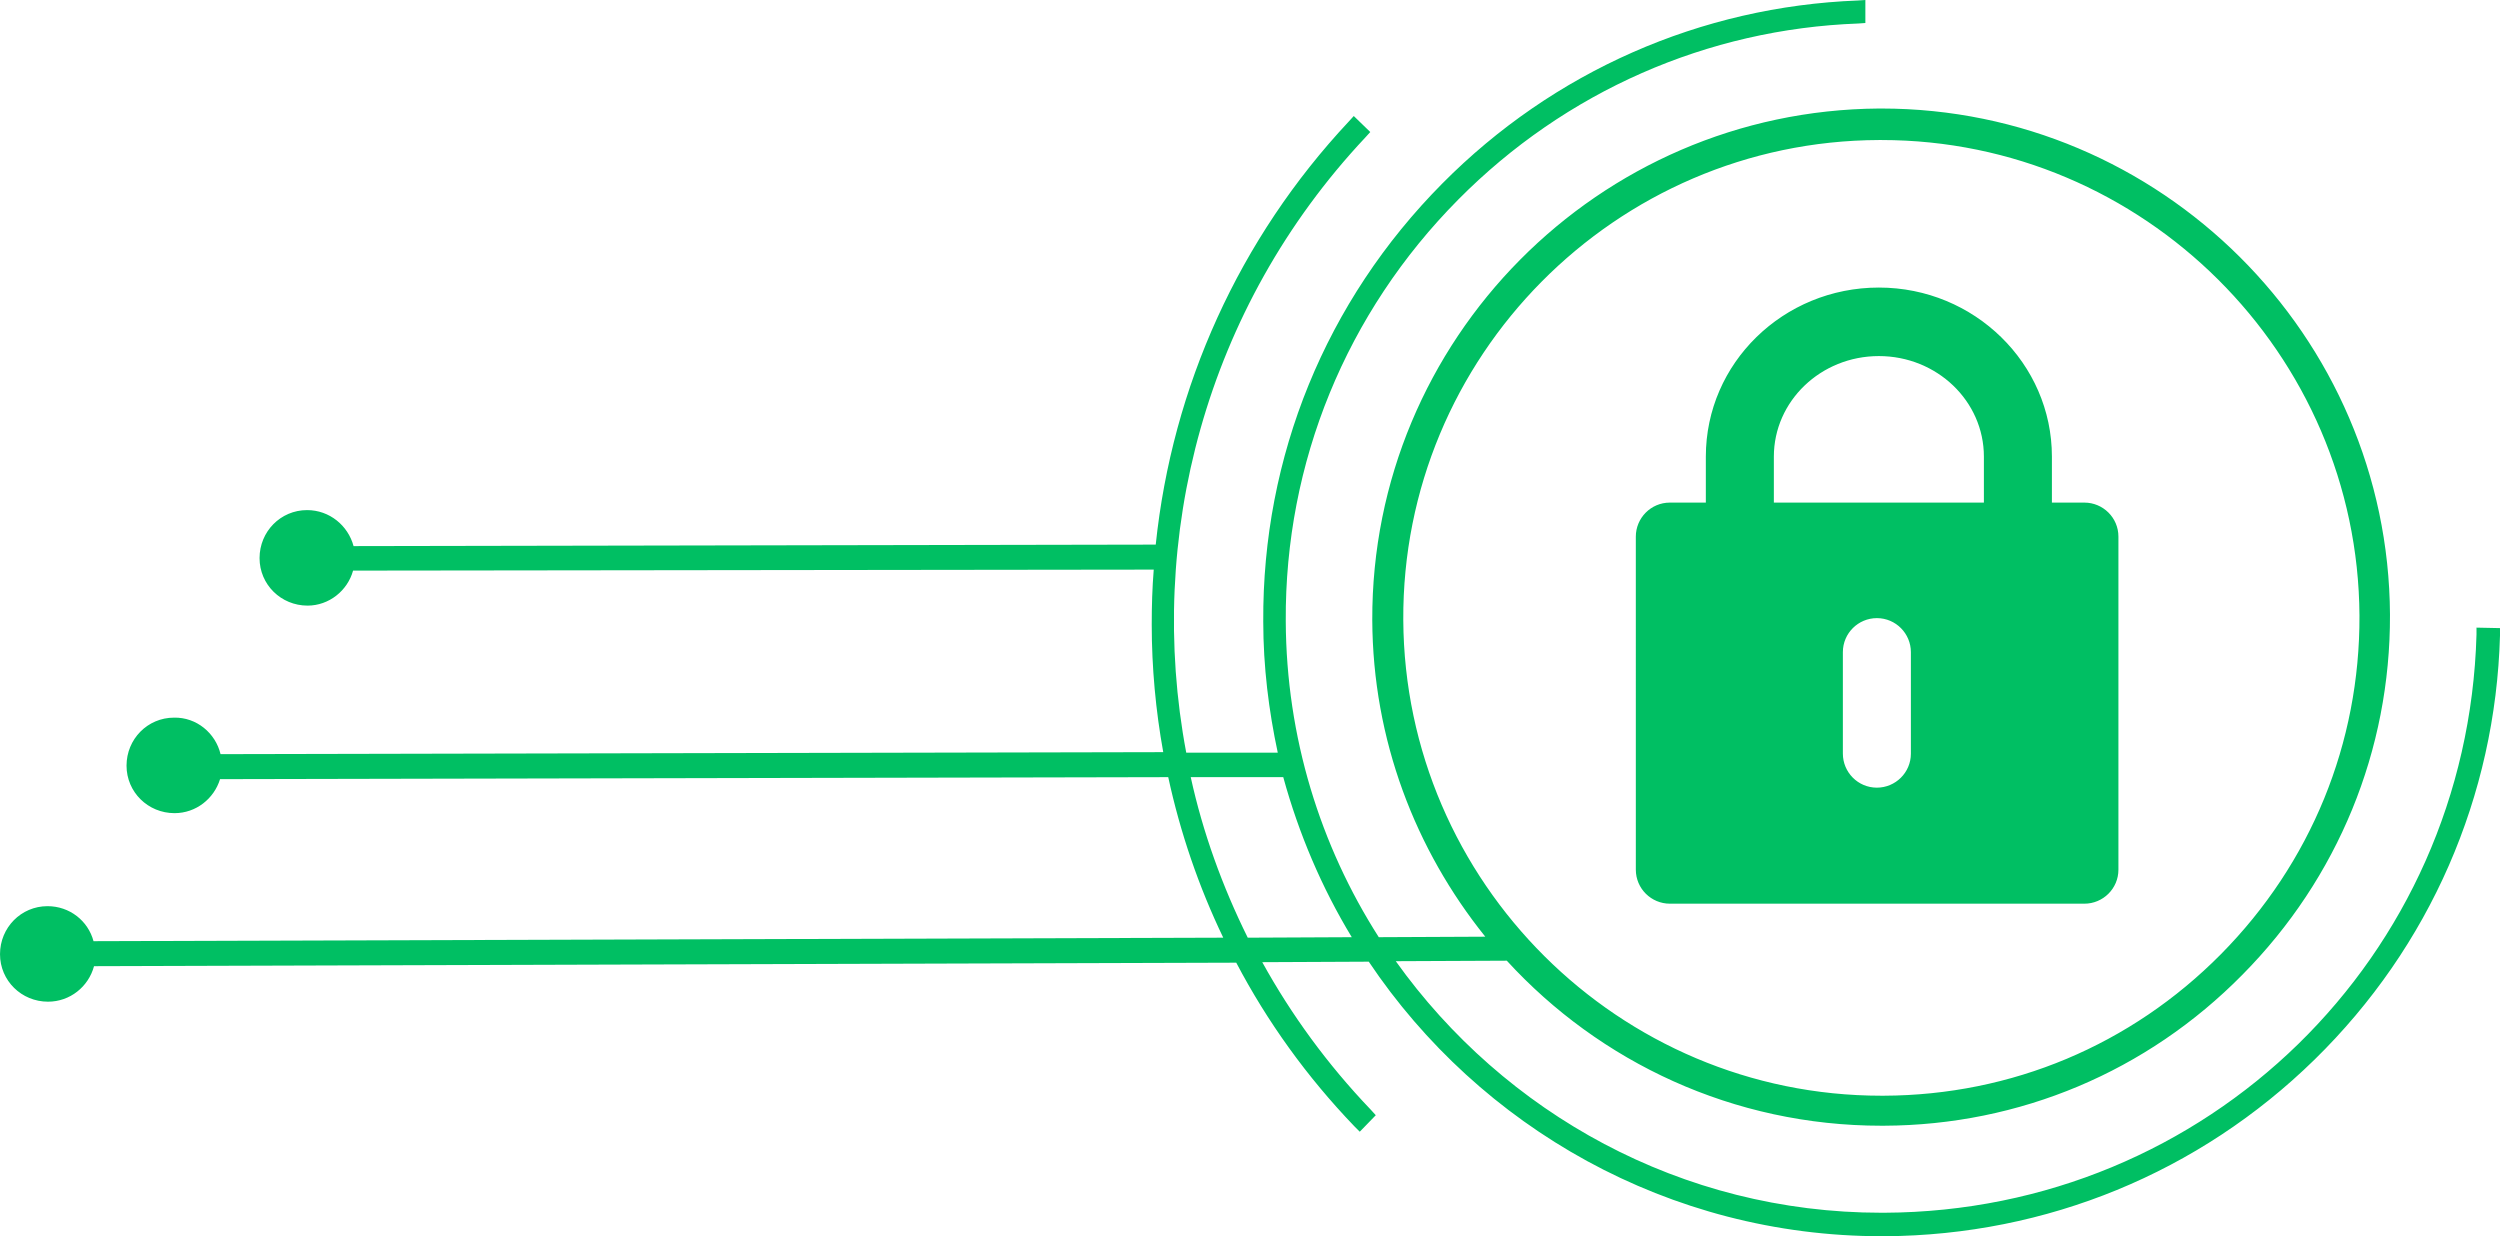 <?xml version="1.0" encoding="UTF-8" standalone="no"?><svg xmlns="http://www.w3.org/2000/svg" xmlns:xlink="http://www.w3.org/1999/xlink" fill="#00bf63" height="247.2" preserveAspectRatio="xMidYMid meet" version="1" viewBox="0.2 0.1 499.9 247.2" width="499.9" zoomAndPan="magnify"><g id="change1_1"><path d="M495.4,125.6l0,1.4c-1.8,64.5-53.8,115.3-118.4,115.6l-0.6,0c-40,0-75.4-19.9-97.1-50.3l22.2-0.1c18.6,20.3,45.3,33,74.9,33 l0.5,0c27.1-0.1,52.6-10.8,71.7-30.2c19.1-19.3,29.6-44.9,29.5-72c-0.3-55.8-45.9-101.2-101.7-101.2l-0.5,0 C319.8,22.2,274.4,68,274.6,124.1c0.1,23.9,8.6,45.9,22.6,63.3l-21.3,0.1c-11.7-18.3-18.5-40-18.6-63.2 c-0.2-31.7,12.1-61.7,34.5-84.3c21.4-21.6,49.8-34.1,80-35.2l1.4-0.1l0-4.6l-1.5,0.1c-31.4,1.2-60.9,14.2-83.1,36.6 c-23.3,23.5-36,54.6-35.8,87.6c0,9,1.1,17.8,2.9,26.2l-18.3,0c-8.1-42.9,3.8-88.9,35.8-123l1-1.1l-3.3-3.2l-1,1.1 c-21.9,23.4-35.3,53-38.6,84.6l-160.4,0.3c-1.1-4.1-4.8-7.2-9.3-7.2c0,0,0,0,0,0c-5.3,0-9.5,4.3-9.5,9.6c0,5.3,4.3,9.5,9.6,9.5 c0,0,0,0,0,0c4.3,0,8-3,9.1-7l160.1-0.2c-0.3,3.7-0.4,7.3-0.4,11c0,8.6,0.8,17.2,2.3,25.5l-188.5,0.4c-1-4.2-4.8-7.4-9.3-7.3 c-5.3,0-9.5,4.3-9.5,9.6c0,5.3,4.3,9.5,9.6,9.5c0,0,0,0,0,0c4.3,0,7.9-2.9,9.1-6.8l189.6-0.4c2.4,11.1,6.1,21.9,11,32.1l-225.9,0.7 c-1.1-4.1-4.8-7-9.2-7c0,0,0,0,0,0c-5.3,0-9.5,4.3-9.5,9.6c0,5.3,4.3,9.5,9.6,9.5c0,0,0,0,0,0c4.4,0,8.1-3,9.2-7.1l228.4-0.7 c6.2,11.8,14.1,22.8,23.6,32.7l1.1,1.1l3.2-3.3l-1-1.1c-8.7-9.1-15.9-19-21.7-29.5l21.3-0.1c22.2,33.1,60,54.9,102.6,54.9l0.6,0 c32.3-0.2,62.8-12.7,85.9-35.3c23.1-22.6,36.2-52.7,37.1-84.8l0-1.5L495.4,125.6z M270.5,187.5l-20.8,0.1 c-5.1-10.3-9-21.1-11.4-32.1l18.5,0C259.9,166.8,264.5,177.6,270.5,187.5z M280.8,124.1c-0.3-52.7,42.4-95.8,95.1-96l0.5,0 c52.4,0,95.3,42.7,95.6,95.1c0.1,25.5-9.7,49.5-27.7,67.7c-18,18.2-41.9,28.2-67.4,28.3l-0.5,0C323.9,219.2,281.1,176.5,280.8,124.1 z M423.8,174v-66.6c0-3.8-3.1-6.8-6.8-6.8h-6.5v-9.2c0-18.6-15.5-33.8-34.6-33.8c-19.1,0-34.6,15.1-34.6,33.8v9.2h-7.2 c-3.8,0-6.8,3.1-6.8,6.8V174c0,3.8,3.1,6.8,6.8,6.8H417C420.7,180.8,423.8,177.8,423.8,174z M382.3,150.8c0,3.8-3.1,6.8-6.8,6.8 c-3.8,0-6.8-3.1-6.8-6.8v-20.3c0-3.8,3.1-6.8,6.8-6.8c3.8,0,6.8,3.1,6.8,6.8V150.8z M396.8,100.6h-41.9v-9.2 c0-11.1,9.4-20.1,21-20.1c11.6,0,21,9,21,20.1V100.6z"/></g></svg>
